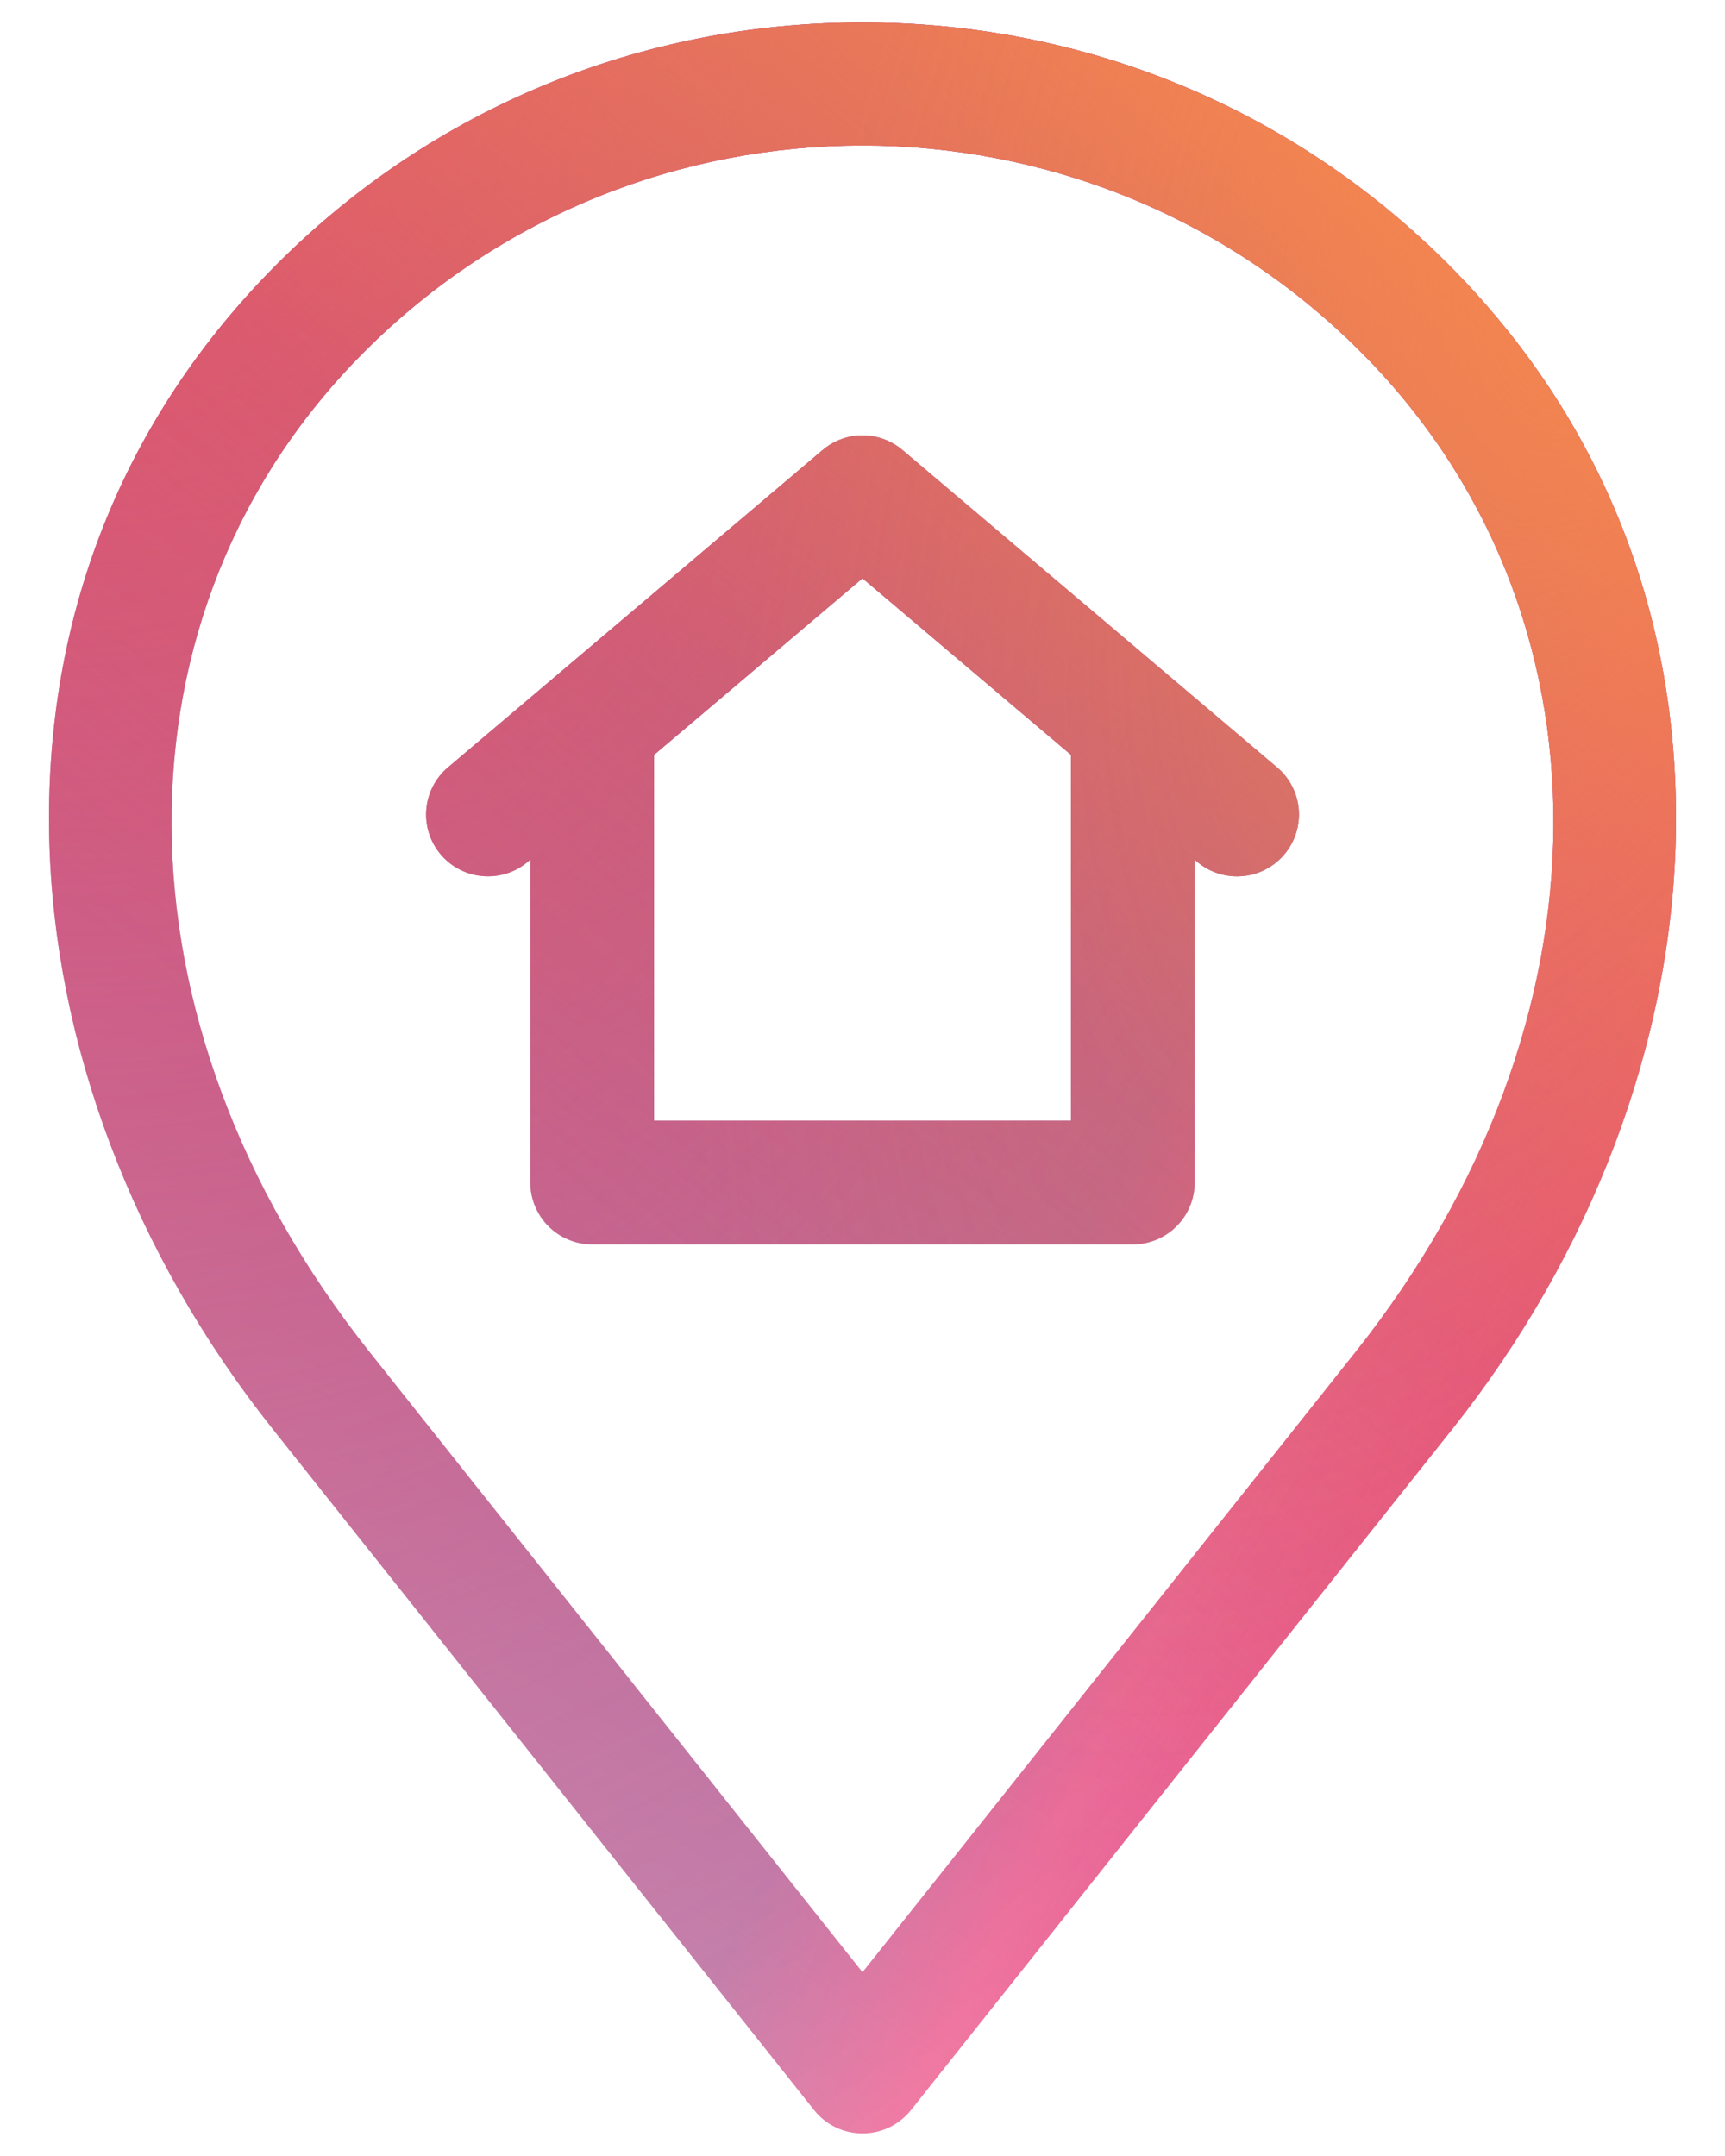 <svg width="20" height="25" viewBox="0 0 20 25" fill="none" xmlns="http://www.w3.org/2000/svg">
<path d="M3.215 3.059C1.426 4.849 0.511 7.153 0.571 9.722C0.627 12.106 1.546 14.537 3.161 16.569L9.439 24.468C9.575 24.639 9.781 24.738 10 24.738C10.219 24.738 10.425 24.639 10.562 24.468L16.84 16.569C18.454 14.537 19.374 12.106 19.429 9.722C19.489 7.153 18.575 4.849 16.785 3.059C14.98 1.254 12.57 0.26 10 0.26C7.43 0.26 5.021 1.254 3.215 3.059ZM15.771 4.074C18.778 7.081 18.756 11.852 15.717 15.676L10 22.869L4.284 15.676C1.244 11.852 1.222 7.081 4.229 4.074C5.821 2.482 7.91 1.687 10 1.687C12.09 1.687 14.18 2.483 15.771 4.074ZM6.121 9.992L6.149 9.968V13.712C6.149 14.108 6.47 14.429 6.866 14.429H13.134C13.53 14.429 13.851 14.108 13.851 13.712V9.968L13.879 9.992C14.014 10.106 14.179 10.162 14.343 10.162C14.546 10.162 14.748 10.076 14.89 9.908C15.146 9.606 15.109 9.154 14.806 8.898L10.464 5.219C10.196 4.992 9.804 4.992 9.537 5.219L5.194 8.898C4.892 9.154 4.854 9.606 5.11 9.908C5.366 10.21 5.819 10.248 6.121 9.992ZM10 6.706L12.417 8.753V12.995H7.584V8.753L10 6.706Z" fill="url(#paint0_linear_10091_15046)"/>
<path d="M3.215 3.059C1.426 4.849 0.511 7.153 0.571 9.722C0.627 12.106 1.546 14.537 3.161 16.569L9.439 24.468C9.575 24.639 9.781 24.738 10 24.738C10.219 24.738 10.425 24.639 10.562 24.468L16.84 16.569C18.454 14.537 19.374 12.106 19.429 9.722C19.489 7.153 18.575 4.849 16.785 3.059C14.98 1.254 12.57 0.26 10 0.26C7.43 0.26 5.021 1.254 3.215 3.059ZM15.771 4.074C18.778 7.081 18.756 11.852 15.717 15.676L10 22.869L4.284 15.676C1.244 11.852 1.222 7.081 4.229 4.074C5.821 2.482 7.91 1.687 10 1.687C12.09 1.687 14.18 2.483 15.771 4.074ZM6.121 9.992L6.149 9.968V13.712C6.149 14.108 6.47 14.429 6.866 14.429H13.134C13.53 14.429 13.851 14.108 13.851 13.712V9.968L13.879 9.992C14.014 10.106 14.179 10.162 14.343 10.162C14.546 10.162 14.748 10.076 14.89 9.908C15.146 9.606 15.109 9.154 14.806 8.898L10.464 5.219C10.196 4.992 9.804 4.992 9.537 5.219L5.194 8.898C4.892 9.154 4.854 9.606 5.11 9.908C5.366 10.21 5.819 10.248 6.121 9.992ZM10 6.706L12.417 8.753V12.995H7.584V8.753L10 6.706Z" fill="url(#paint1_linear_10091_15046)" fill-opacity="0.85"/>
<path d="M3.215 3.059C1.426 4.849 0.511 7.153 0.571 9.722C0.627 12.106 1.546 14.537 3.161 16.569L9.439 24.468C9.575 24.639 9.781 24.738 10 24.738C10.219 24.738 10.425 24.639 10.562 24.468L16.84 16.569C18.454 14.537 19.374 12.106 19.429 9.722C19.489 7.153 18.575 4.849 16.785 3.059C14.98 1.254 12.57 0.26 10 0.26C7.43 0.26 5.021 1.254 3.215 3.059ZM15.771 4.074C18.778 7.081 18.756 11.852 15.717 15.676L10 22.869L4.284 15.676C1.244 11.852 1.222 7.081 4.229 4.074C5.821 2.482 7.91 1.687 10 1.687C12.09 1.687 14.18 2.483 15.771 4.074ZM6.121 9.992L6.149 9.968V13.712C6.149 14.108 6.47 14.429 6.866 14.429H13.134C13.53 14.429 13.851 14.108 13.851 13.712V9.968L13.879 9.992C14.014 10.106 14.179 10.162 14.343 10.162C14.546 10.162 14.748 10.076 14.89 9.908C15.146 9.606 15.109 9.154 14.806 8.898L10.464 5.219C10.196 4.992 9.804 4.992 9.537 5.219L5.194 8.898C4.892 9.154 4.854 9.606 5.11 9.908C5.366 10.21 5.819 10.248 6.121 9.992ZM10 6.706L12.417 8.753V12.995H7.584V8.753L10 6.706Z" fill="url(#paint2_radial_10091_15046)"/>
<path d="M3.215 3.059C1.426 4.849 0.511 7.153 0.571 9.722C0.627 12.106 1.546 14.537 3.161 16.569L9.439 24.468C9.575 24.639 9.781 24.738 10 24.738C10.219 24.738 10.425 24.639 10.562 24.468L16.84 16.569C18.454 14.537 19.374 12.106 19.429 9.722C19.489 7.153 18.575 4.849 16.785 3.059C14.98 1.254 12.57 0.26 10 0.26C7.43 0.26 5.021 1.254 3.215 3.059ZM15.771 4.074C18.778 7.081 18.756 11.852 15.717 15.676L10 22.869L4.284 15.676C1.244 11.852 1.222 7.081 4.229 4.074C5.821 2.482 7.91 1.687 10 1.687C12.09 1.687 14.18 2.483 15.771 4.074ZM6.121 9.992L6.149 9.968V13.712C6.149 14.108 6.47 14.429 6.866 14.429H13.134C13.53 14.429 13.851 14.108 13.851 13.712V9.968L13.879 9.992C14.014 10.106 14.179 10.162 14.343 10.162C14.546 10.162 14.748 10.076 14.89 9.908C15.146 9.606 15.109 9.154 14.806 8.898L10.464 5.219C10.196 4.992 9.804 4.992 9.537 5.219L5.194 8.898C4.892 9.154 4.854 9.606 5.11 9.908C5.366 10.21 5.819 10.248 6.121 9.992ZM10 6.706L12.417 8.753V12.995H7.584V8.753L10 6.706Z" fill="url(#paint3_linear_10091_15046)"/>
<path d="M3.215 3.059C1.426 4.849 0.511 7.153 0.571 9.722C0.627 12.106 1.546 14.537 3.161 16.569L9.439 24.468C9.575 24.639 9.781 24.738 10 24.738C10.219 24.738 10.425 24.639 10.562 24.468L16.84 16.569C18.454 14.537 19.374 12.106 19.429 9.722C19.489 7.153 18.575 4.849 16.785 3.059C14.98 1.254 12.57 0.26 10 0.26C7.43 0.26 5.021 1.254 3.215 3.059ZM15.771 4.074C18.778 7.081 18.756 11.852 15.717 15.676L10 22.869L4.284 15.676C1.244 11.852 1.222 7.081 4.229 4.074C5.821 2.482 7.91 1.687 10 1.687C12.09 1.687 14.18 2.483 15.771 4.074ZM6.121 9.992L6.149 9.968V13.712C6.149 14.108 6.47 14.429 6.866 14.429H13.134C13.53 14.429 13.851 14.108 13.851 13.712V9.968L13.879 9.992C14.014 10.106 14.179 10.162 14.343 10.162C14.546 10.162 14.748 10.076 14.89 9.908C15.146 9.606 15.109 9.154 14.806 8.898L10.464 5.219C10.196 4.992 9.804 4.992 9.537 5.219L5.194 8.898C4.892 9.154 4.854 9.606 5.11 9.908C5.366 10.21 5.819 10.248 6.121 9.992ZM10 6.706L12.417 8.753V12.995H7.584V8.753L10 6.706Z" fill="url(#paint4_radial_10091_15046)" fill-opacity="0.8"/>
<defs>
<linearGradient id="paint0_linear_10091_15046" x1="4.258" y1="-3.565" x2="-6.661" y2="14.832" gradientUnits="userSpaceOnUse">
<stop stop-color="#913B87"/>
<stop offset="1" stop-color="#913B87" stop-opacity="0"/>
</linearGradient>
<linearGradient id="paint1_linear_10091_15046" x1="16.695" y1="24.738" x2="6.605" y2="19.683" gradientUnits="userSpaceOnUse">
<stop stop-color="#EB2B70"/>
<stop offset="0.495" stop-color="#EB2B70" stop-opacity="0.7"/>
<stop offset="0.74" stop-color="#953A87" stop-opacity="0.7"/>
</linearGradient>
<radialGradient id="paint2_radial_10091_15046" cx="0" cy="0" r="1" gradientTransform="matrix(21.601 19.06 -11.575 30.066 0.568 -3.501)" gradientUnits="userSpaceOnUse">
<stop stop-color="#E74F6A"/>
<stop offset="0.667" stop-color="#E74F6A" stop-opacity="0.22"/>
<stop offset="1" stop-color="#E74F6A" stop-opacity="0"/>
</radialGradient>
<linearGradient id="paint3_linear_10091_15046" x1="12.827" y1="-1.27" x2="2.065" y2="11.55" gradientUnits="userSpaceOnUse">
<stop stop-color="#F5874F"/>
<stop offset="0.62" stop-color="#F5874F" stop-opacity="0.18"/>
<stop offset="1" stop-color="#F5874F" stop-opacity="0"/>
</linearGradient>
<radialGradient id="paint4_radial_10091_15046" cx="0" cy="0" r="1" gradientTransform="matrix(-11.128 15.554 -2.401 -14.361 19.432 0.26)" gradientUnits="userSpaceOnUse">
<stop stop-color="#F5864F"/>
<stop offset="0.521" stop-color="#F5864F" stop-opacity="0.21"/>
<stop offset="1" stop-color="#F5864F" stop-opacity="0"/>
</radialGradient>
</defs>
</svg>
